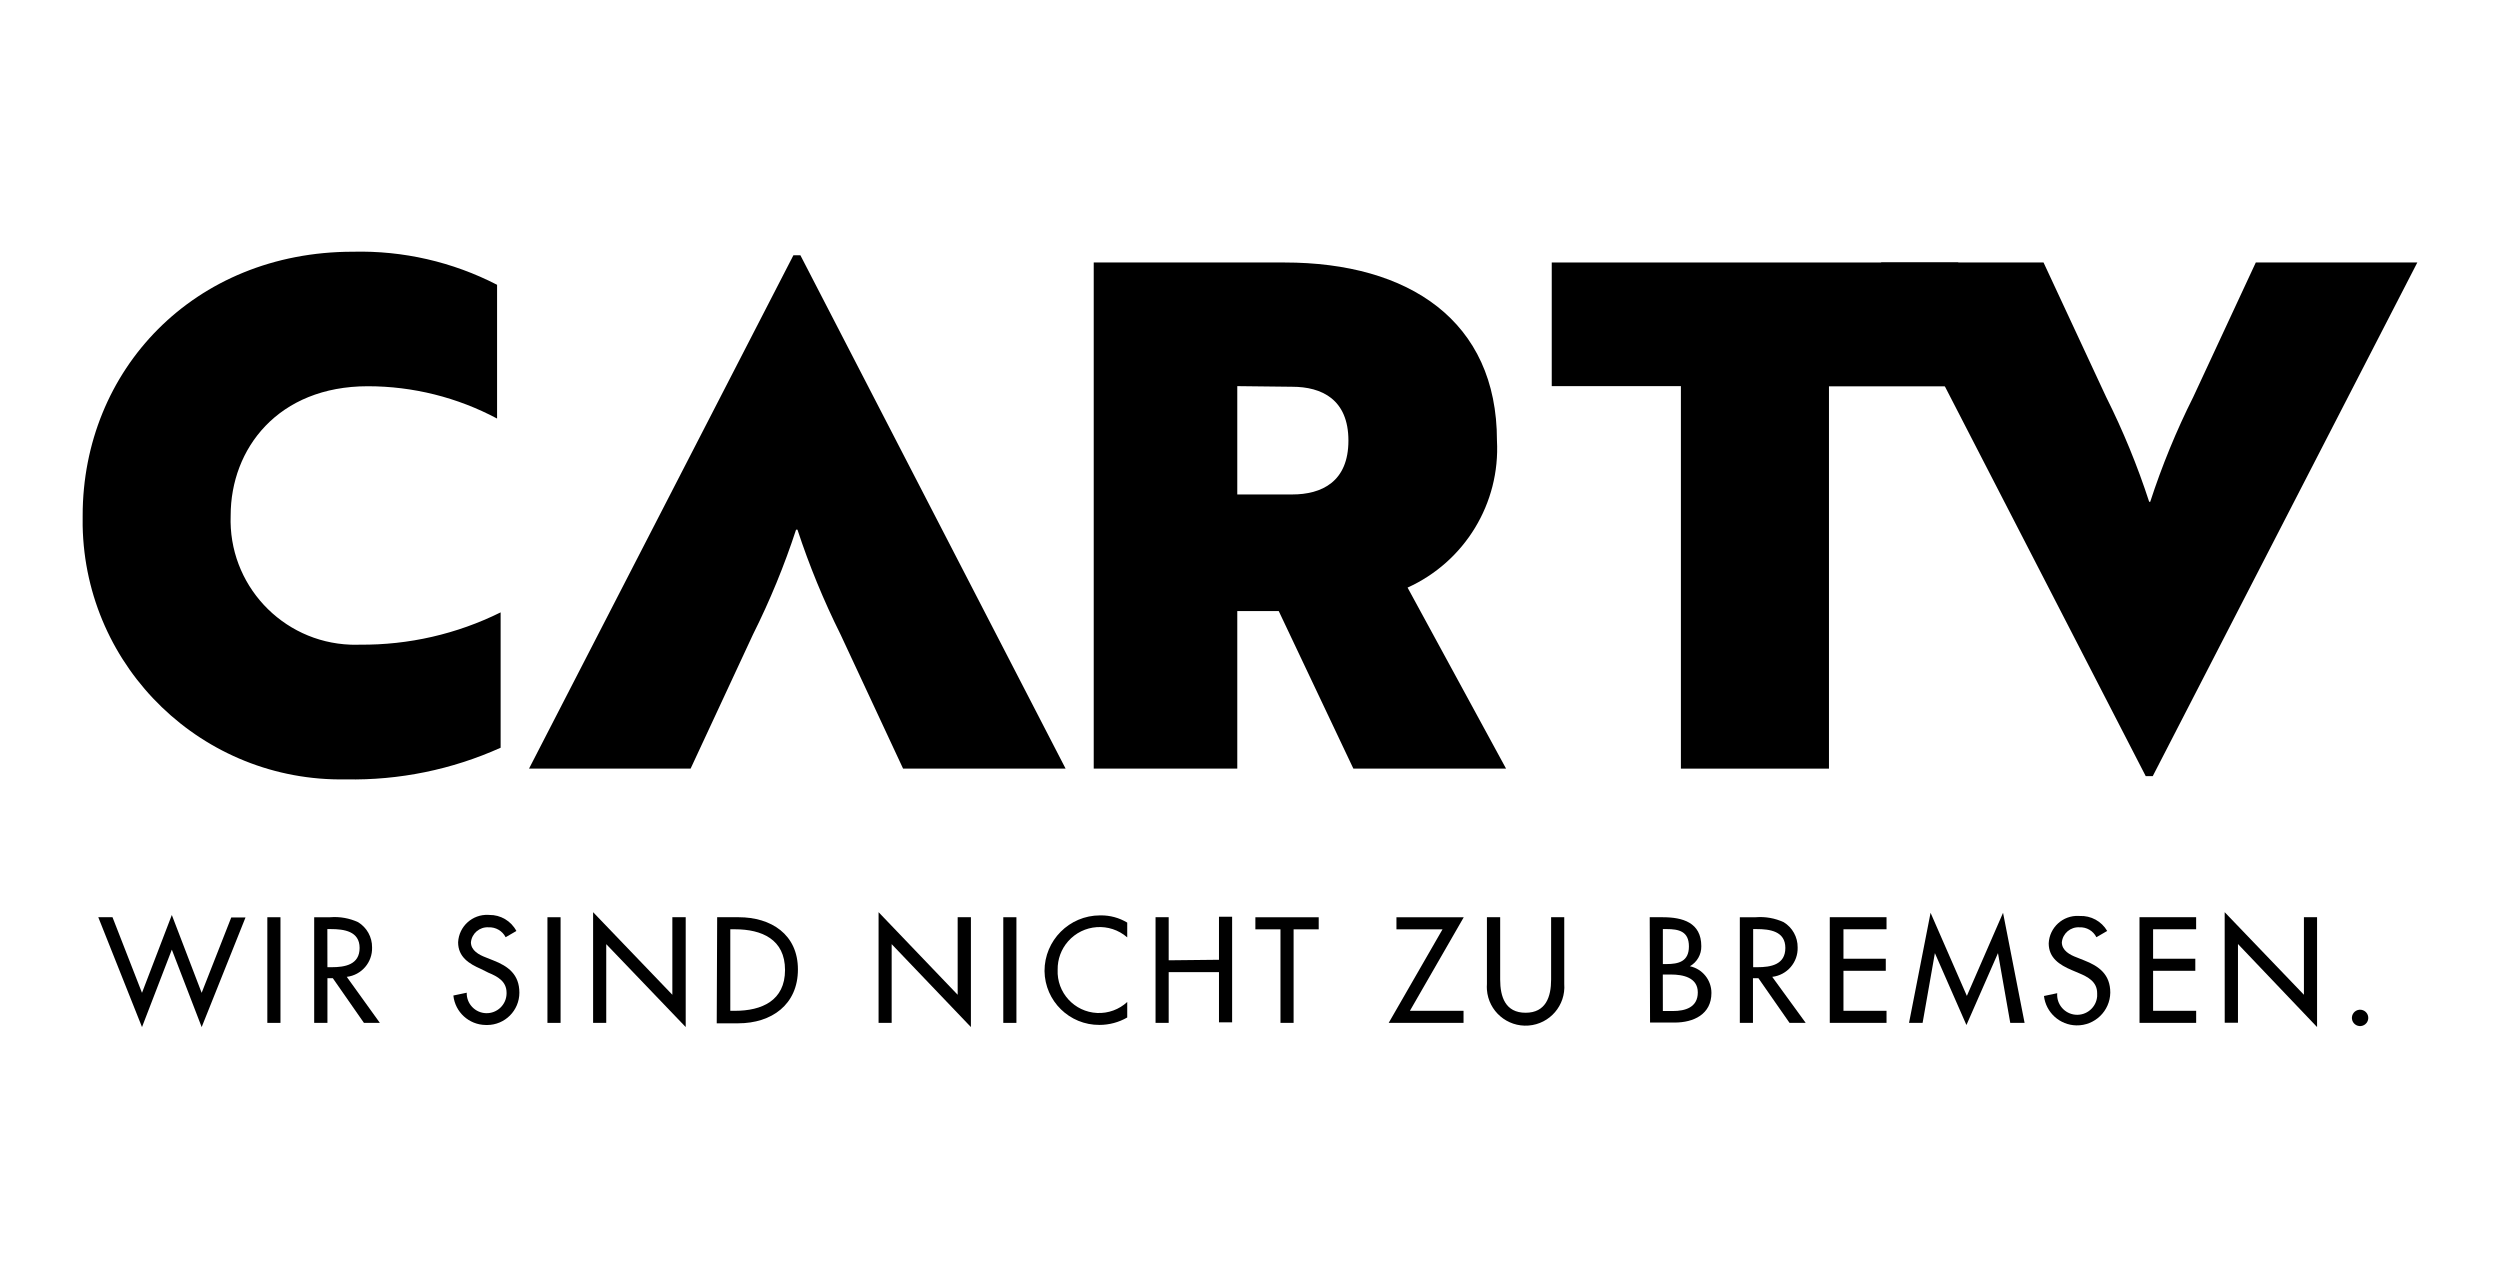 <?xml version="1.0" encoding="iso-8859-1"?>
<!-- Generator: Adobe Illustrator 23.0.3, SVG Export Plug-In . SVG Version: 6.00 Build 0)  -->
<!DOCTYPE svg PUBLIC "-//W3C//DTD SVG 1.1//EN" "http://www.w3.org/Graphics/SVG/1.1/DTD/svg11.dtd">
<svg version="1.1" id="Ebene_1" xmlns:x="http://ns.adobe.com/Extensibility/1.0/" xmlns:i="http://ns.adobe.com/AdobeIllustrator/10.0/" xmlns:graph="http://ns.adobe.com/Graphs/1.0/"
	 xmlns="http://www.w3.org/2000/svg" xmlns:xlink="http://www.w3.org/1999/xlink" x="0px" y="0px" width="367.286px"
	 height="187.862px" viewBox="0 0 367.286 187.862" enable-background="new 0 0 367.286 187.862" xml:space="preserve">
<g id="Logo" transform="translate(-65 -60)">
	<g>
		<defs>
			<rect id="SVGID_1_" x="76.617" y="96.969" width="344.051" height="113.924"/>
		</defs>
		<clipPath id="SVGID_2_">
			<use xlink:href="#SVGID_1_"  overflow="visible"/>
		</clipPath>
		<g id="Logo-2" clip-path="url(#SVGID_2_)">
			<g id="logo-3" transform="translate(65.231 60.006)">
				<g>
					<path id="Path_3" d="M20.63,145.856l4.382-11.438l4.382,11.438l4.35-11.076h2.094l-6.441,16.107l-4.384-11.379l-4.382,11.379
						l-6.423-16.139h2.089L20.63,145.856z"/>
					<path id="Path_4" d="M40.974,150.27h-1.93v-15.521h1.93V150.27z"/>
					<path id="Path_5" d="M55.577,150.27h-2.34l-4.573-6.567h-0.791v6.567h-1.946v-15.521H48.3c1.4-0.111,2.805,0.139,4.081,0.727
						c1.287,0.787,2.066,2.194,2.051,3.703c0.07,2.189-1.544,4.068-3.718,4.329L55.577,150.27z M47.871,142.09h0.617
						c1.962,0,4.113-0.365,4.113-2.832c0-2.468-2.308-2.768-4.233-2.768h-0.506L47.871,142.09z"/>
					<path id="Path_6" d="M74.056,137.685c-0.48-0.933-1.458-1.501-2.506-1.456c-1.315-0.084-2.462,0.887-2.595,2.199
						c0,1.219,1.203,1.85,2.167,2.215l1.107,0.442c2.199,0.854,3.844,2.073,3.844,4.746c0.002,2.621-2.12,4.748-4.742,4.751
						c-0.07,0-0.14-0.001-0.209-0.004c-2.452-0.028-4.494-1.89-4.746-4.329l1.962-0.412c-0.045,1.616,1.229,2.963,2.845,3.008
						c1.616,0.045,2.963-1.229,3.008-2.845c0.002-0.054,0.002-0.109,0-0.163c0-1.677-1.328-2.388-2.673-2.944l-1.075-0.538
						c-1.757-0.759-3.37-1.773-3.37-3.924c0.115-2.339,2.104-4.142,4.443-4.028c0.043,0.002,0.087,0.005,0.13,0.008
						c1.667-0.027,3.208,0.884,3.987,2.358L74.056,137.685z"/>
					<path id="Path_7" d="M82.126,150.27h-1.93v-15.521h1.93V150.27z"/>
					<path id="Path_8" d="M86.904,134.006l11.643,12.135v-11.392h1.962v16.136l-11.675-12.181v11.566h-1.93V134.006z"/>
					<path id="Path_9" d="M105.13,134.748h3.163c4.746,0,8.702,2.506,8.702,7.674c0,5.168-3.873,7.911-8.765,7.911h-3.163
						L105.13,134.748z M107.06,148.497h0.684c3.94,0,7.357-1.488,7.357-5.997s-3.418-5.981-7.357-5.981h-0.684V148.497z"/>
					<path id="Path_10" d="M128.844,134.006l11.62,12.135v-11.392h1.946v16.136l-11.643-12.183v11.566h-1.923V134.006z"/>
					<path id="Path_11" d="M149.096,150.27h-1.93v-15.521h1.93V150.27z"/>
					<path id="Path_12" d="M165.375,137.708c-2.57-2.238-6.467-1.968-8.705,0.601c-0.999,1.147-1.539,2.623-1.516,4.145
						c-0.153,3.36,2.447,6.208,5.808,6.361c1.628,0.074,3.218-0.508,4.414-1.615v2.278c-1.238,0.712-2.64,1.088-4.067,1.091
						c-4.412,0.035-8.024-3.499-8.084-7.911c-0.009-4.509,3.639-8.171,8.147-8.18c0.032,0,0.064,0,0.096,0
						c1.376-0.017,2.729,0.35,3.908,1.06L165.375,137.708z"/>
					<path id="Path_13" d="M178.855,140.998v-6.327h1.93v15.521h-1.93v-7.373h-7.389v7.451h-1.93v-15.521h1.93v6.327
						L178.855,140.998z"/>
					<path id="Path_14" d="M189.819,150.27h-1.93v-13.748h-3.687v-1.773h9.305v1.773h-3.689V150.27z"/>
					<path id="Path_15" d="M214.784,148.497v1.773h-10.996l7.911-13.748h-6.772v-1.773h9.889l-7.911,13.748H214.784z"/>
					<path id="Path_16" d="M220.166,134.748v9.16c0,2.531,0.759,4.874,3.734,4.874c2.976,0,3.75-2.342,3.75-4.874v-9.16h1.93v9.809
						c0.235,3.137-2.117,5.871-5.254,6.106c-3.137,0.235-5.871-2.117-6.106-5.254c-0.021-0.284-0.021-0.568,0-0.852v-9.809H220.166z
						"/>
					<path id="Path_17" d="M242.137,134.748h1.898c2.912,0,5.68,0.759,5.68,4.256c0.024,1.215-0.619,2.345-1.677,2.944l0,0
						c1.849,0.396,3.169,2.032,3.165,3.924c0,3.165-2.659,4.35-5.395,4.35h-3.623L242.137,134.748z M244.067,141.63h0.506
						c1.823,0,3.322-0.381,3.322-2.595s-1.472-2.547-3.29-2.547h-0.538V141.63z M244.067,148.527h1.488
						c1.789,0,3.646-0.522,3.646-2.734c0-2.212-2.215-2.627-3.939-2.627h-1.203L244.067,148.527z"/>
					<path id="Path_18" d="M265.052,150.27h-2.374l-4.573-6.567h-0.8v6.567h-1.93v-15.521h2.342
						c1.407-0.112,2.819,0.138,4.101,0.727c1.287,0.787,2.066,2.194,2.051,3.703c0.069,2.194-1.554,4.076-3.734,4.329
						L265.052,150.27z M257.333,142.09h0.617c1.978,0,4.113-0.365,4.113-2.832c0-2.468-2.294-2.768-4.208-2.768h-0.522V142.09z"/>
					<path id="Path_19" d="M268.591,134.748h8.337v1.773H270.6v4.329h6.218v1.773H270.6v5.869h6.327v1.773h-8.337L268.591,134.748z"
						/>
					<path id="Path_20" d="M284.032,140.019L284.032,140.019l-1.805,10.253h-1.994l3.165-16.177l5.332,12.213l5.316-12.213
						l3.165,16.177h-2.105l-1.805-10.253l0,0l-4.634,10.568L284.032,140.019z"/>
					<path id="Path_21" d="M307.762,137.685c-0.468-0.933-1.441-1.504-2.484-1.456c-1.315-0.084-2.462,0.887-2.595,2.199
						c0,1.219,1.187,1.85,2.167,2.215l1.107,0.442c2.199,0.854,3.844,2.073,3.844,4.746c-0.045,2.7-2.27,4.852-4.97,4.807
						c-2.448-0.041-4.489-1.886-4.775-4.318l1.946-0.412c-0.128,1.621,1.083,3.038,2.703,3.166c1.621,0.128,3.038-1.082,3.166-2.703
						c0.012-0.154,0.012-0.309,0-0.463c0-1.677-1.344-2.388-2.673-2.944l-1.075-0.456c-1.773-0.759-3.37-1.773-3.37-3.924
						c0.106-2.331,2.081-4.134,4.412-4.028c0.049,0.002,0.097,0.005,0.145,0.009c1.649-0.073,3.203,0.774,4.035,2.199
						L307.762,137.685z"/>
					<path id="Path_22" d="M314.092,134.748h8.321v1.773h-6.323v4.329h6.202v1.773h-6.202v5.869h6.327v1.773h-8.321L314.092,134.748
						z"/>
					<path id="Path_23" d="M326.606,134.006l11.643,12.135v-11.392h1.93v16.136l-11.62-12.199v11.566h-1.946L326.606,134.006z"/>
					<path id="Path_24" d="M347.695,149.399c0.077,0.66-0.396,1.257-1.056,1.334c-0.66,0.077-1.257-0.396-1.334-1.056
						c-0.077-0.66,0.396-1.257,1.056-1.334c0.047-0.005,0.093-0.008,0.14-0.008C347.112,148.336,347.625,148.793,347.695,149.399z"
						/>
					<path id="Path_25" d="M287.466,38.558v18.194H268.47v56.165h-21.753V56.722h-18.975V38.558H287.466z"/>
					<path id="Path_26" d="M51.606,36.976c7.359-0.186,14.647,1.484,21.19,4.858v19.65c-5.843-3.114-12.363-4.744-18.984-4.746
						c-13.215,0-20.155,9.191-20.155,18.984c-0.381,10.104,7.501,18.603,17.605,18.984c0.46,0.017,0.92,0.017,1.379,0
						c7.169,0.063,14.253-1.563,20.677-4.746v19.887c-7.141,3.214-14.906,4.802-22.735,4.65
						c-20.97,0.388-38.284-16.296-38.672-37.266c-0.009-0.498-0.009-0.996,0.002-1.493C11.912,54.379,28.24,36.976,51.606,36.976z"
						/>
					<path id="Path_27" d="M198.598,112.916l-10.962-23.145h-6.093v23.145h-21.09V38.558h28.025
						c18.289,0,31.215,8.574,31.215,26.152c0.493,9.221-4.72,17.8-13.131,21.611l14.468,26.594H198.598z M181.543,56.722v15.915
						h8.068c4.329,0,8.26-1.85,8.26-7.911s-3.924-7.911-8.26-7.911L181.543,56.722z"/>
					<path id="Path_28" d="M331.178,38.558h23.73l-38.871,75.466h-1.028l-38.889-75.466h23.874l9.191,19.745
						c2.492,4.971,4.607,10.122,6.327,15.409h0.157c1.721-5.288,3.836-10.439,6.327-15.409L331.178,38.558z"/>
					<path id="Path_29" d="M101.229,112.916H77.49l38.841-75.418h1.028l38.962,75.418h-23.876l-9.191-19.713
						c-2.478-4.972-4.593-10.116-6.327-15.393h-0.205c-1.727,5.28-3.842,10.425-6.327,15.393L101.229,112.916z"/>
				</g>
			</g>
		</g>
	</g>
</g>
<g>
</g>
<g>
</g>
<g>
</g>
<g>
</g>
<g>
</g>
<g>
</g>
</svg>
